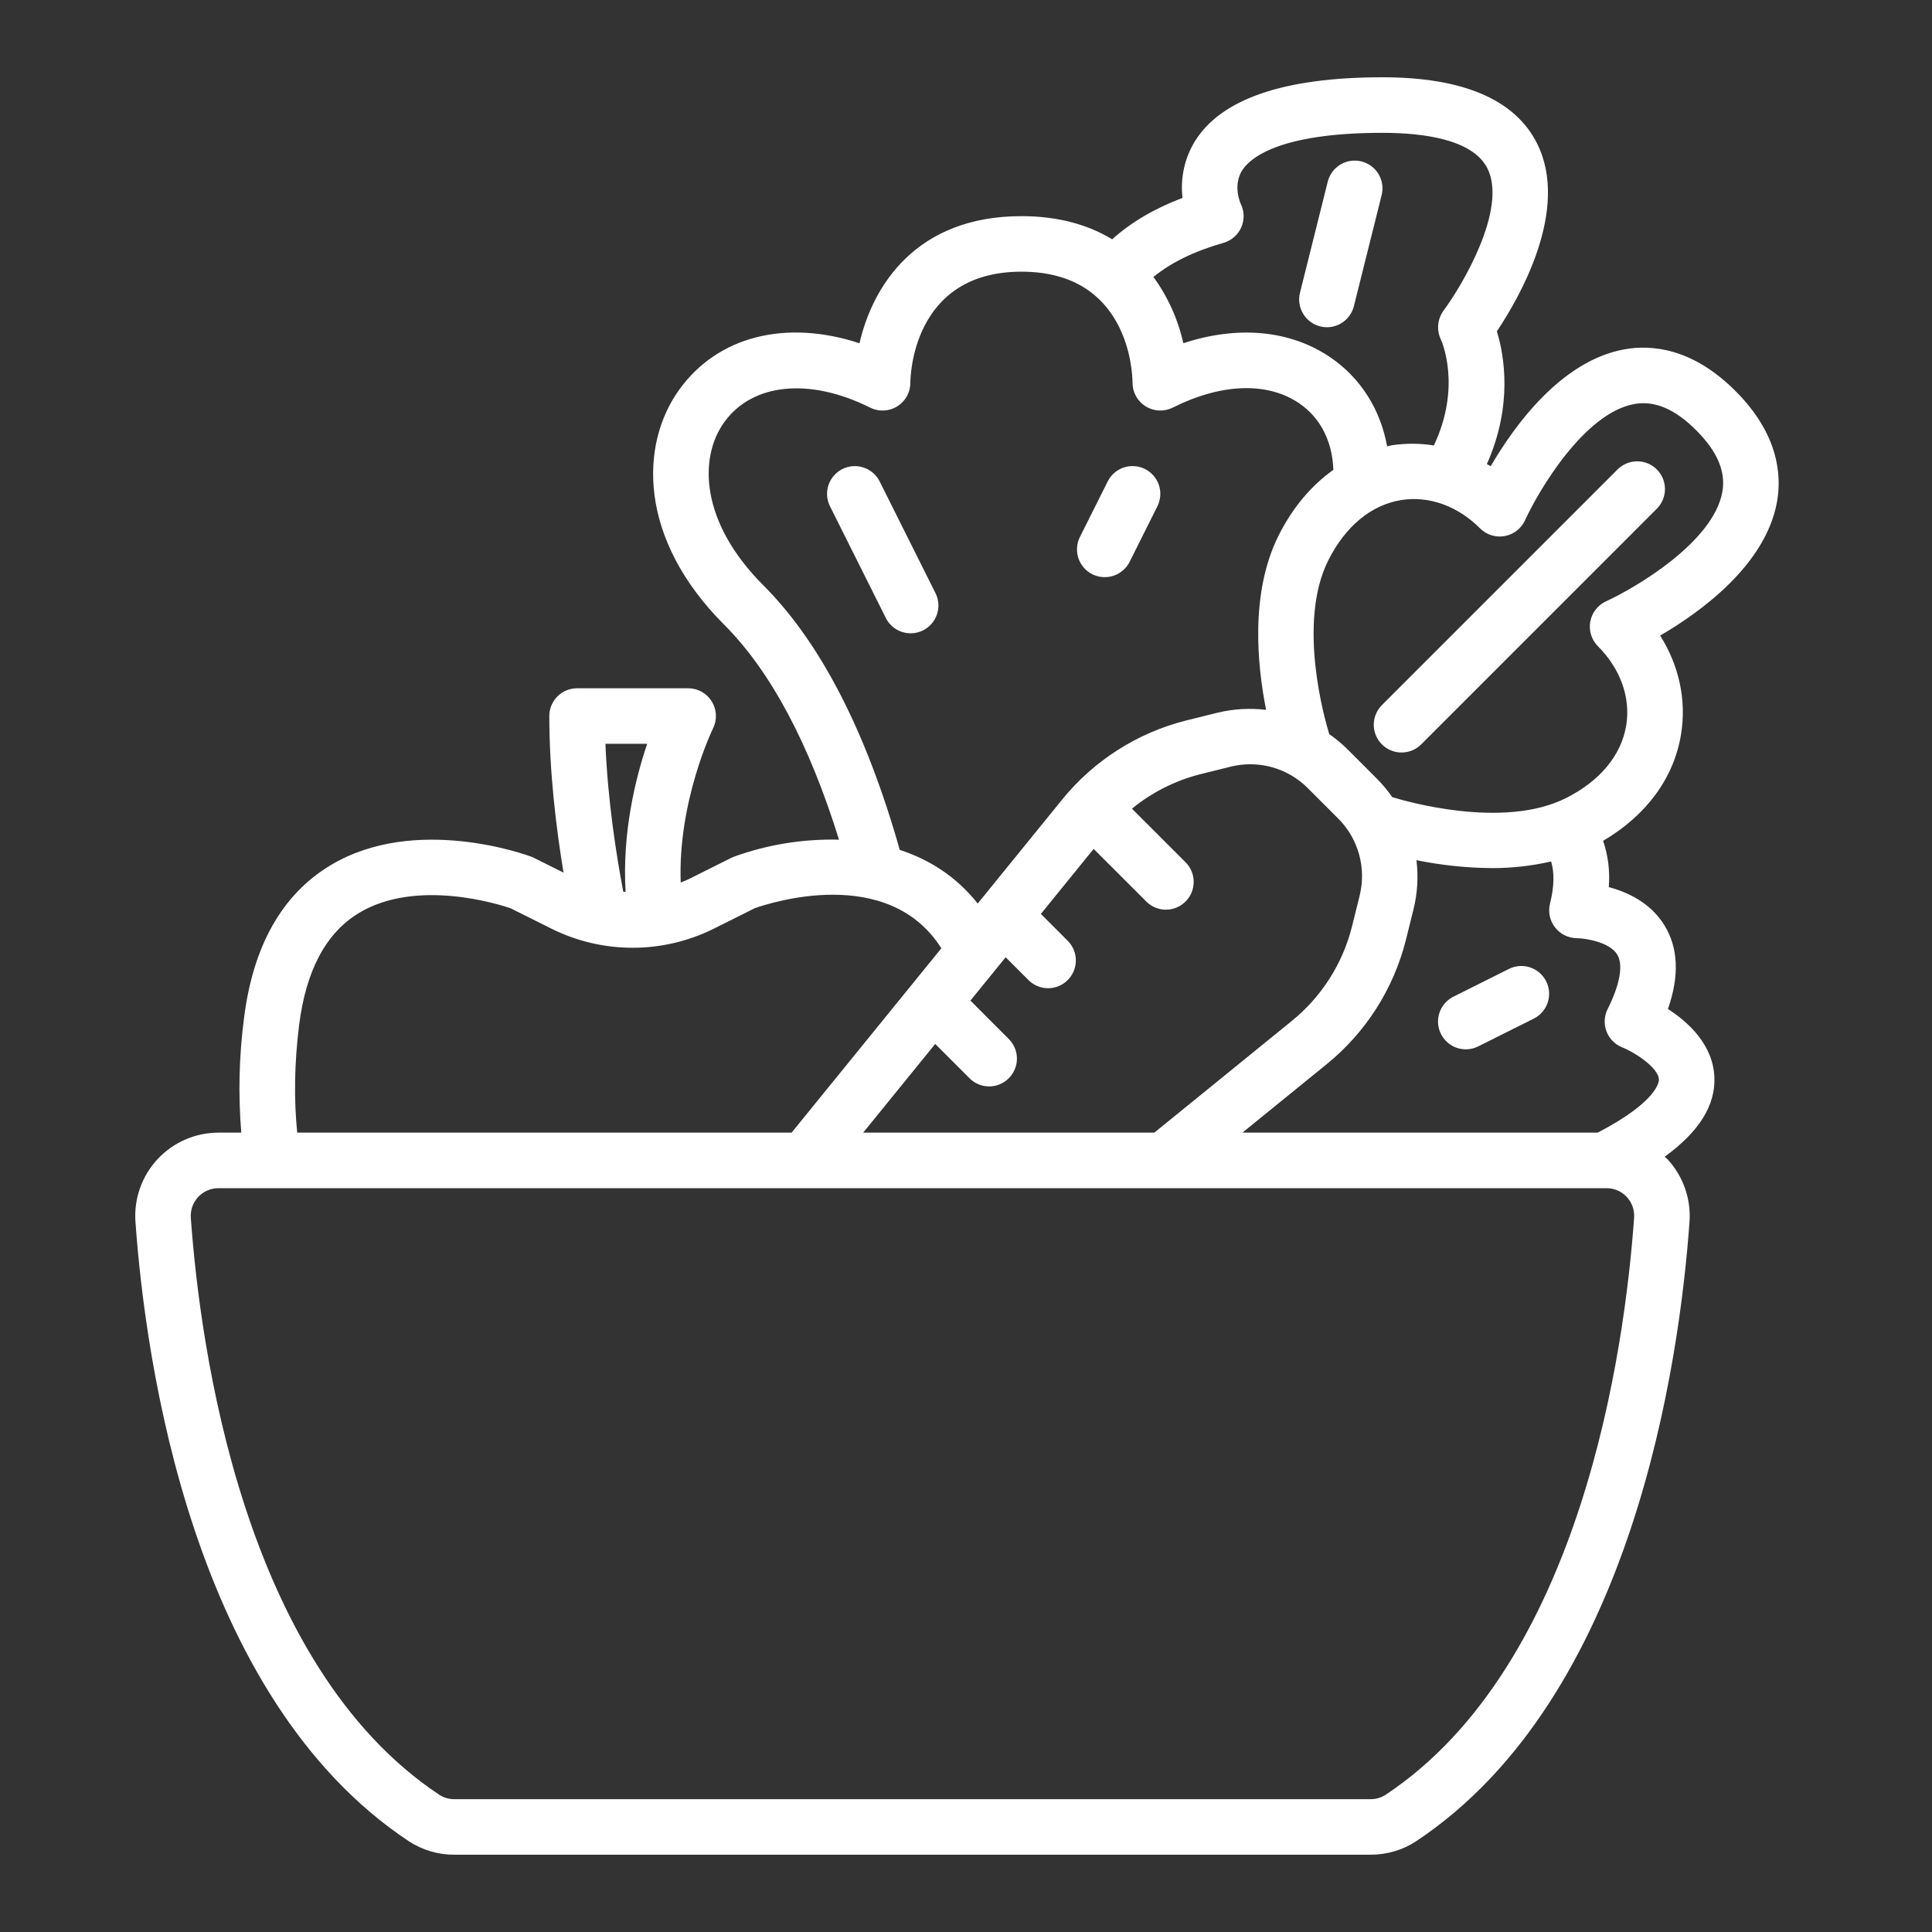 <svg xmlns="http://www.w3.org/2000/svg" width="100" height="100" viewBox="0 0 100 100" fill="none"><rect x="0" y="0" width="100" height="100" fill="#333333" stroke="none"/><path d="M83.724 24.299L71.527 36.496C71.394 36.63 71.288 36.788 71.216 36.962C71.143 37.137 71.106 37.324 71.106 37.512C71.106 37.701 71.143 37.888 71.216 38.062C71.288 38.237 71.394 38.395 71.527 38.529C71.661 38.662 71.819 38.768 71.993 38.84C72.168 38.913 72.355 38.95 72.543 38.95C72.732 38.95 72.919 38.913 73.094 38.84C73.268 38.768 73.426 38.662 73.56 38.529L85.757 26.331C85.891 26.198 85.996 26.04 86.069 25.865C86.141 25.691 86.178 25.504 86.178 25.315C86.178 25.127 86.141 24.94 86.069 24.765C85.996 24.591 85.891 24.432 85.757 24.299C85.624 24.165 85.465 24.06 85.291 23.987C85.116 23.915 84.929 23.878 84.741 23.878C84.552 23.878 84.365 23.915 84.191 23.987C84.016 24.06 83.858 24.165 83.724 24.299Z" fill="white"></path><path d="M91.976 25.984C92.227 24.594 92.059 22.468 89.824 20.234C87.588 17.998 85.464 17.829 84.074 18.083C80.803 18.675 78.377 22.041 77.161 24.128C77.096 24.088 77.026 24.063 76.959 24.024C78.306 20.996 77.868 18.422 77.478 17.149C78.638 15.415 81.273 10.858 79.56 7.43C78.423 5.154 75.729 4 71.557 4C66.471 4 63.204 5.115 61.844 7.318C61.31 8.194 61.086 9.224 61.207 10.243C59.747 10.794 58.534 11.514 57.566 12.386C56.36 11.655 54.823 11.188 52.87 11.188C47.414 11.188 45.168 14.796 44.488 17.767C40.693 16.522 37.161 17.386 35.157 20.169C33.106 23.014 33.028 27.878 37.478 32.329C39.885 34.737 41.88 38.478 43.427 43.462C41.576 43.414 39.732 43.712 37.99 44.342C37.943 44.36 37.897 44.38 37.852 44.402L35.64 45.508C35.508 45.574 35.37 45.624 35.233 45.68C35.082 41.463 36.885 37.744 36.906 37.702C37.015 37.483 37.066 37.24 37.055 36.995C37.044 36.751 36.97 36.514 36.841 36.306C36.712 36.098 36.532 35.926 36.319 35.807C36.105 35.688 35.864 35.625 35.62 35.625H29.87C29.489 35.625 29.123 35.776 28.853 36.046C28.584 36.316 28.432 36.681 28.432 37.062C28.432 39.976 28.795 42.906 29.168 45.167L27.637 44.402C27.592 44.38 27.546 44.36 27.499 44.342C27.256 44.251 21.486 42.14 17.088 44.798C14.598 46.303 13.098 48.961 12.631 52.695C12.373 54.661 12.325 56.649 12.489 58.625H11.313C10.721 58.624 10.136 58.746 9.593 58.982C9.05 59.217 8.562 59.562 8.158 59.995C7.754 60.428 7.444 60.939 7.247 61.497C7.049 62.055 6.969 62.648 7.011 63.238C7.521 70.398 9.925 87.858 21.166 95.306C21.87 95.765 22.694 96.007 23.535 96H70.923C71.787 96 72.605 95.76 73.292 95.306C84.532 87.859 86.936 70.4 87.449 63.238C87.49 62.649 87.41 62.057 87.213 61.5C87.017 60.943 86.708 60.432 86.306 59.999C86.263 59.952 86.208 59.919 86.162 59.874C87.942 58.578 88.797 57.218 88.737 55.754C88.666 54.067 87.378 52.899 86.332 52.225C86.931 50.513 86.87 49.057 86.147 47.887C85.428 46.724 84.249 46.176 83.27 45.917C83.338 45.107 83.239 44.291 82.977 43.521C85.214 42.206 86.644 40.272 87.012 38C87.298 36.236 86.907 34.449 85.929 32.897C88.017 31.682 91.382 29.254 91.976 25.984ZM63.326 12.57C63.53 12.512 63.718 12.41 63.877 12.271C64.037 12.133 64.163 11.96 64.248 11.767C64.334 11.573 64.375 11.363 64.37 11.152C64.364 10.94 64.312 10.732 64.217 10.543C64.213 10.535 63.798 9.622 64.288 8.827C64.652 8.241 66.086 6.875 71.557 6.875C73.614 6.875 76.226 7.194 76.988 8.714C78.046 10.825 75.644 14.837 74.718 16.076C74.563 16.289 74.468 16.54 74.443 16.802C74.418 17.064 74.464 17.328 74.576 17.566C74.626 17.672 75.661 20.007 74.217 23.057C73.501 22.943 72.773 22.939 72.056 23.044C71.968 23.058 71.885 23.086 71.797 23.103C71.457 21.208 70.43 19.561 68.852 18.491C66.772 17.081 64.072 16.838 61.249 17.765C60.974 16.528 60.447 15.361 59.702 14.336C60.604 13.595 61.812 13.002 63.326 12.57ZM39.511 30.296C36.255 27.04 36.15 23.708 37.489 21.849C38.945 19.827 41.909 19.534 45.038 21.099C45.258 21.209 45.501 21.26 45.746 21.249C45.991 21.238 46.229 21.164 46.437 21.036C46.646 20.907 46.818 20.727 46.938 20.513C47.057 20.299 47.12 20.058 47.12 19.812C47.12 19.578 47.184 14.062 52.87 14.062C58.408 14.062 58.615 19.23 58.62 19.812C58.62 20.058 58.682 20.299 58.802 20.513C58.921 20.727 59.094 20.907 59.302 21.036C59.511 21.164 59.749 21.238 59.994 21.248C60.239 21.259 60.482 21.207 60.701 21.098C63.213 19.838 65.596 19.755 67.242 20.872C68.362 21.631 68.966 22.873 69.014 24.319C67.873 25.131 66.901 26.276 66.177 27.724C64.705 30.669 65.068 34.4 65.533 36.743C64.692 36.64 63.84 36.69 63.017 36.89L61.388 37.294C58.864 37.931 56.614 39.368 54.974 41.389L50.606 46.767C49.486 45.351 48.076 44.48 46.571 43.99C44.841 37.873 42.472 33.257 39.511 30.296ZM44.678 58.625L48.406 54.035L50.182 55.81C50.315 55.944 50.473 56.051 50.648 56.123C50.822 56.196 51.009 56.233 51.198 56.233C51.387 56.233 51.574 56.196 51.748 56.123C51.923 56.051 52.081 55.944 52.214 55.81C52.348 55.677 52.454 55.519 52.526 55.344C52.599 55.17 52.636 54.983 52.636 54.794C52.636 54.605 52.599 54.418 52.526 54.244C52.454 54.07 52.348 53.911 52.214 53.778L50.229 51.791L52.052 49.547L53.232 50.727C53.365 50.861 53.524 50.968 53.698 51.04C53.872 51.113 54.059 51.15 54.248 51.15C54.437 51.15 54.624 51.113 54.799 51.04C54.973 50.968 55.132 50.861 55.265 50.727C55.398 50.594 55.504 50.436 55.577 50.261C55.649 50.087 55.686 49.9 55.686 49.711C55.686 49.522 55.649 49.335 55.577 49.161C55.504 48.987 55.398 48.828 55.265 48.695L53.875 47.305L56.607 43.94L59.331 46.662C59.465 46.796 59.623 46.902 59.797 46.975C59.972 47.047 60.159 47.085 60.348 47.085C60.537 47.085 60.724 47.047 60.898 46.975C61.072 46.902 61.231 46.796 61.364 46.662C61.498 46.529 61.604 46.37 61.676 46.196C61.748 46.022 61.785 45.835 61.785 45.646C61.785 45.457 61.748 45.27 61.676 45.096C61.604 44.921 61.498 44.763 61.364 44.63L58.59 41.857C59.614 41.02 60.806 40.415 62.086 40.083L63.71 39.68C64.411 39.507 65.144 39.518 65.84 39.711C66.535 39.904 67.169 40.273 67.68 40.783L69.276 42.378C69.784 42.891 70.153 43.525 70.346 44.22C70.538 44.916 70.549 45.649 70.377 46.35L69.976 47.967C69.491 49.89 68.396 51.603 66.855 52.851L59.748 58.625H44.678ZM33.498 38.5C32.886 40.308 32.199 43.11 32.381 46.162L32.26 46.155C31.898 44.244 31.455 41.418 31.337 38.499L33.498 38.5ZM15.483 53.053C15.835 50.24 16.872 48.292 18.565 47.264C21.567 45.44 25.876 46.822 26.431 47.013L28.569 48.081C29.868 48.723 31.297 49.056 32.746 49.056C34.195 49.056 35.625 48.722 36.924 48.08L39.064 47.01C39.814 46.743 45.967 44.723 48.724 49.083L40.973 58.625H15.384C15.209 56.9 15.235 55.037 15.483 53.053ZM71.705 92.908C71.471 93.054 71.2 93.13 70.923 93.125H23.535C23.259 93.13 22.987 93.054 22.753 92.908C12.575 86.168 10.359 69.77 9.877 63.034C9.863 62.837 9.889 62.639 9.955 62.453C10.021 62.267 10.125 62.097 10.259 61.953C10.394 61.809 10.558 61.694 10.739 61.616C10.92 61.538 11.116 61.499 11.313 61.5H83.145C83.342 61.498 83.538 61.538 83.719 61.616C83.9 61.693 84.064 61.808 84.199 61.952C84.334 62.096 84.437 62.266 84.503 62.452C84.569 62.638 84.595 62.836 84.581 63.032C84.1 69.77 81.88 86.168 71.705 92.908ZM83.704 49.403C84.031 49.937 83.854 50.942 83.21 52.232C83.121 52.41 83.07 52.604 83.06 52.802C83.05 53 83.081 53.198 83.151 53.384C83.222 53.569 83.329 53.738 83.468 53.88C83.607 54.022 83.773 54.133 83.957 54.208C84.723 54.521 85.843 55.296 85.866 55.875C85.871 55.989 85.787 57.018 82.697 58.625H64.308L68.664 55.086C70.688 53.444 72.127 51.191 72.766 48.663L73.169 47.04C73.37 46.217 73.419 45.364 73.315 44.523C74.607 44.786 75.921 44.923 77.238 44.933C78.24 44.933 79.277 44.824 80.286 44.588C80.458 45.163 80.451 45.883 80.227 46.773C80.175 46.984 80.171 47.204 80.216 47.416C80.261 47.629 80.354 47.829 80.487 48C80.756 48.348 81.174 48.555 81.613 48.561C82.13 48.568 83.325 48.781 83.704 49.403ZM89.147 25.468C88.678 28.065 84.643 30.431 83.128 31.124C82.917 31.221 82.733 31.367 82.591 31.551C82.449 31.734 82.353 31.949 82.312 32.177C82.271 32.405 82.285 32.64 82.354 32.861C82.423 33.083 82.544 33.284 82.708 33.449C83.872 34.614 84.407 36.105 84.174 37.54C83.923 39.089 82.813 40.429 81.049 41.312C77.803 42.939 72.758 41.474 72.062 41.259C71.837 40.934 71.585 40.628 71.309 40.346L69.713 38.75C69.431 38.474 69.126 38.222 68.802 37.998C68.589 37.311 67.123 32.26 68.748 29.011C69.63 27.246 70.969 26.136 72.519 25.884C73.957 25.652 75.446 26.185 76.61 27.351C76.775 27.514 76.976 27.636 77.197 27.705C77.419 27.774 77.654 27.788 77.882 27.747C78.11 27.706 78.325 27.61 78.508 27.468C78.691 27.326 78.838 27.142 78.935 26.931C79.627 25.416 81.994 21.382 84.591 20.912C85.639 20.722 86.69 21.167 87.792 22.268C88.895 23.369 89.336 24.415 89.147 25.468Z" fill="white"></path><path d="M45.531 24.92C45.447 24.751 45.33 24.601 45.187 24.477C45.045 24.353 44.879 24.259 44.7 24.199C44.521 24.139 44.332 24.116 44.143 24.129C43.955 24.142 43.771 24.193 43.602 24.277C43.433 24.362 43.283 24.479 43.159 24.621C43.035 24.764 42.941 24.93 42.881 25.109C42.822 25.288 42.798 25.477 42.811 25.665C42.825 25.854 42.875 26.038 42.96 26.206L45.835 31.956C45.916 32.13 46.032 32.285 46.175 32.413C46.317 32.54 46.484 32.638 46.665 32.701C46.846 32.763 47.038 32.789 47.229 32.776C47.42 32.764 47.606 32.713 47.778 32.628C47.949 32.542 48.101 32.423 48.226 32.277C48.351 32.132 48.445 31.963 48.503 31.781C48.562 31.598 48.583 31.406 48.566 31.215C48.549 31.025 48.495 30.839 48.405 30.67L45.531 24.92ZM56.54 29.724C56.881 29.893 57.276 29.921 57.637 29.8C57.999 29.679 58.298 29.421 58.469 29.08L59.906 26.205C60.077 25.864 60.105 25.469 59.985 25.107C59.864 24.746 59.605 24.447 59.264 24.276C59.095 24.191 58.911 24.141 58.723 24.128C58.534 24.114 58.345 24.138 58.166 24.198C57.804 24.318 57.505 24.577 57.335 24.918L55.897 27.793C55.812 27.962 55.762 28.146 55.748 28.335C55.735 28.523 55.758 28.713 55.818 28.892C55.878 29.071 55.972 29.237 56.096 29.38C56.22 29.523 56.371 29.64 56.54 29.724ZM68.333 16.894C68.516 16.94 68.707 16.95 68.893 16.922C69.08 16.894 69.26 16.83 69.422 16.732C69.584 16.635 69.725 16.507 69.837 16.355C69.95 16.203 70.031 16.031 70.077 15.848L71.514 10.098C71.56 9.915 71.569 9.724 71.541 9.537C71.513 9.351 71.449 9.171 71.352 9.009C71.254 8.848 71.126 8.706 70.974 8.594C70.823 8.482 70.65 8.401 70.467 8.355C70.284 8.309 70.093 8.3 69.907 8.328C69.72 8.356 69.54 8.42 69.379 8.517C69.217 8.615 69.076 8.743 68.963 8.895C68.851 9.046 68.77 9.219 68.724 9.402L67.287 15.152C67.195 15.522 67.253 15.913 67.45 16.239C67.646 16.566 67.963 16.802 68.333 16.894ZM78.102 50.151L75.227 51.588C74.886 51.759 74.626 52.058 74.506 52.42C74.385 52.781 74.413 53.176 74.583 53.517C74.754 53.859 75.053 54.118 75.414 54.239C75.776 54.36 76.171 54.332 76.512 54.161L79.387 52.724C79.556 52.64 79.707 52.523 79.831 52.38C79.955 52.238 80.049 52.072 80.109 51.893C80.169 51.714 80.193 51.525 80.179 51.336C80.166 51.148 80.116 50.964 80.031 50.795C79.947 50.626 79.83 50.475 79.688 50.352C79.545 50.228 79.379 50.133 79.2 50.073C78.838 49.953 78.444 49.98 78.102 50.151Z" fill="white"></path></svg>